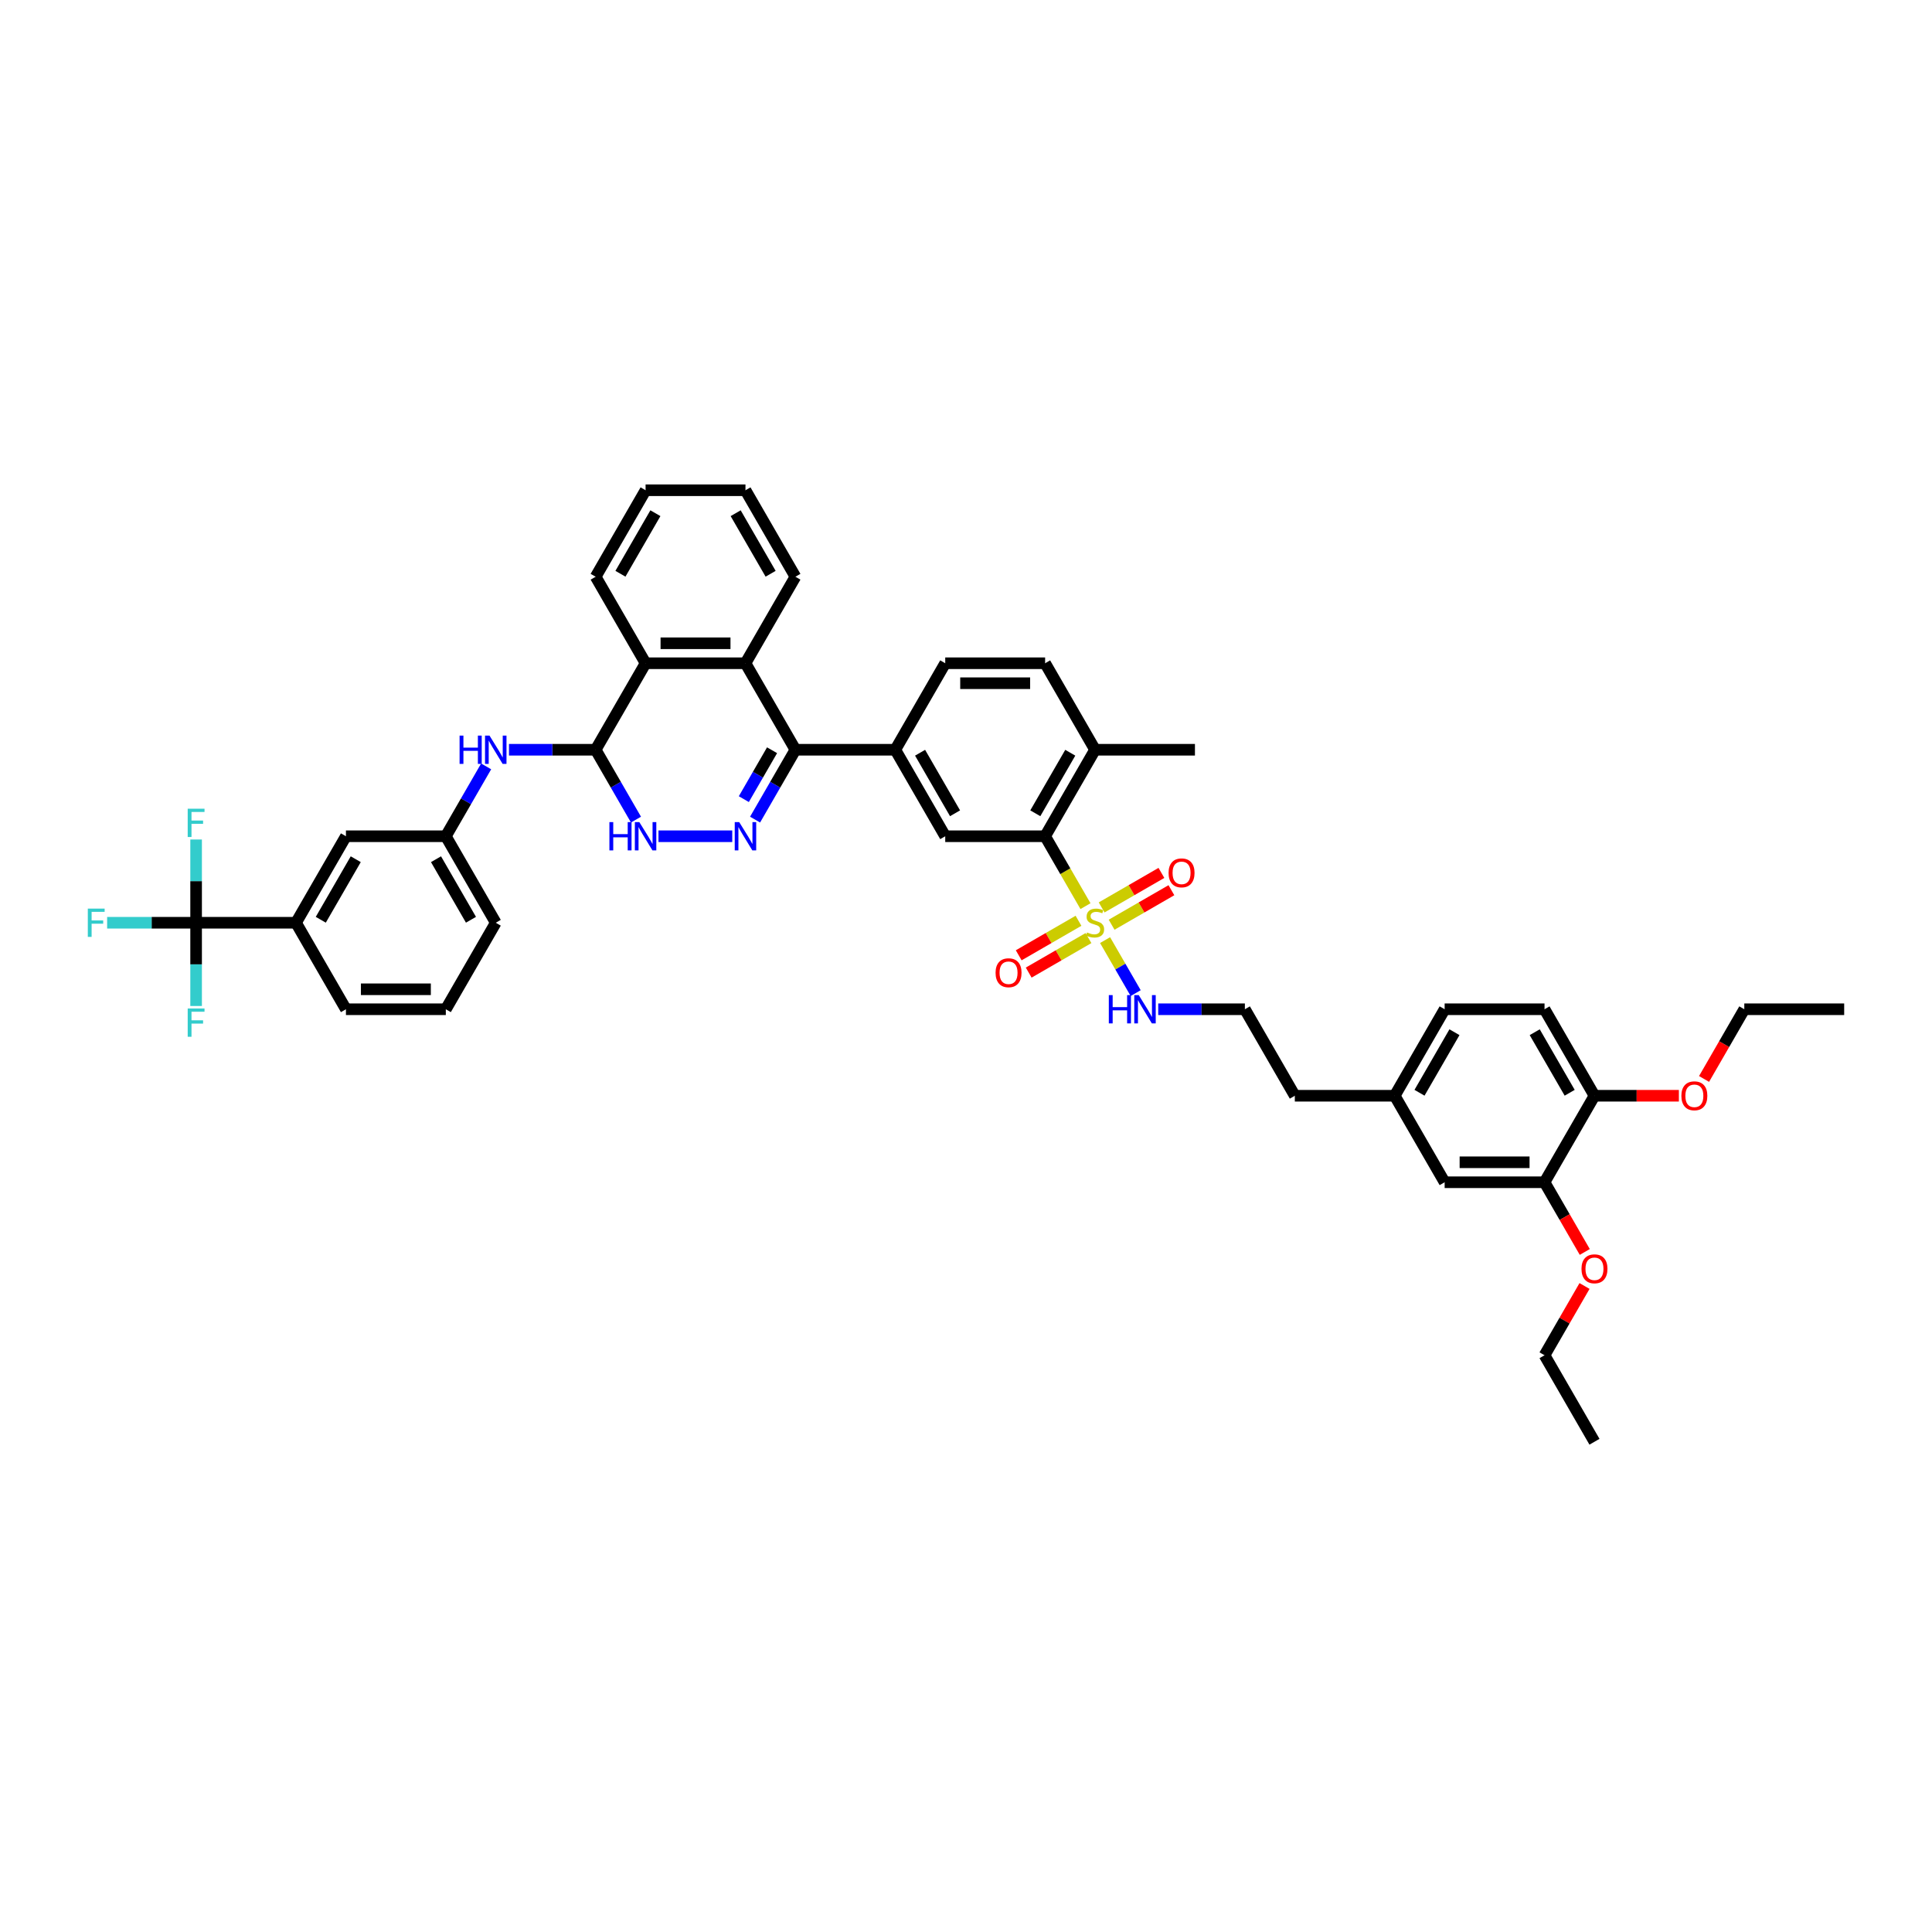 <?xml version='1.0' encoding='iso-8859-1'?>
<svg version='1.1' baseProfile='full'
              xmlns='http://www.w3.org/2000/svg'
                      xmlns:rdkit='http://www.rdkit.org/xml'
                      xmlns:xlink='http://www.w3.org/1999/xlink'
                  xml:space='preserve'
width='1000px' height='1000px' viewBox='0 0 1000 1000'>
<!-- END OF HEADER -->
<rect style='opacity:1.0;fill:#FFFFFF;stroke:none' width='1000' height='1000' x='0' y='0'> </rect>
<path class='bond-4' d='M 561.84,469.021 L 551.395,450.931' style='fill:none;fill-rule:evenodd;stroke:#CCCC00;stroke-width:6px;stroke-linecap:butt;stroke-linejoin:miter;stroke-opacity:1' />
<path class='bond-4' d='M 551.395,450.931 L 540.951,432.841' style='fill:none;fill-rule:evenodd;stroke:#000000;stroke-width:6px;stroke-linecap:butt;stroke-linejoin:miter;stroke-opacity:1' />
<path class='bond-12' d='M 558.229,476.593 L 542.756,485.526' style='fill:none;fill-rule:evenodd;stroke:#CCCC00;stroke-width:6px;stroke-linecap:butt;stroke-linejoin:miter;stroke-opacity:1' />
<path class='bond-12' d='M 542.756,485.526 L 527.283,494.459' style='fill:none;fill-rule:evenodd;stroke:#FF0000;stroke-width:6px;stroke-linecap:butt;stroke-linejoin:miter;stroke-opacity:1' />
<path class='bond-12' d='M 563.399,485.547 L 547.926,494.481' style='fill:none;fill-rule:evenodd;stroke:#CCCC00;stroke-width:6px;stroke-linecap:butt;stroke-linejoin:miter;stroke-opacity:1' />
<path class='bond-12' d='M 547.926,494.481 L 532.453,503.414' style='fill:none;fill-rule:evenodd;stroke:#FF0000;stroke-width:6px;stroke-linecap:butt;stroke-linejoin:miter;stroke-opacity:1' />
<path class='bond-13' d='M 575.372,478.634 L 590.845,469.701' style='fill:none;fill-rule:evenodd;stroke:#CCCC00;stroke-width:6px;stroke-linecap:butt;stroke-linejoin:miter;stroke-opacity:1' />
<path class='bond-13' d='M 590.845,469.701 L 606.318,460.768' style='fill:none;fill-rule:evenodd;stroke:#FF0000;stroke-width:6px;stroke-linecap:butt;stroke-linejoin:miter;stroke-opacity:1' />
<path class='bond-13' d='M 570.202,469.68 L 585.675,460.747' style='fill:none;fill-rule:evenodd;stroke:#CCCC00;stroke-width:6px;stroke-linecap:butt;stroke-linejoin:miter;stroke-opacity:1' />
<path class='bond-13' d='M 585.675,460.747 L 601.148,451.813' style='fill:none;fill-rule:evenodd;stroke:#FF0000;stroke-width:6px;stroke-linecap:butt;stroke-linejoin:miter;stroke-opacity:1' />
<path class='bond-15' d='M 571.988,486.599 L 579.908,500.316' style='fill:none;fill-rule:evenodd;stroke:#CCCC00;stroke-width:6px;stroke-linecap:butt;stroke-linejoin:miter;stroke-opacity:1' />
<path class='bond-15' d='M 579.908,500.316 L 587.827,514.033' style='fill:none;fill-rule:evenodd;stroke:#0000FF;stroke-width:6px;stroke-linecap:butt;stroke-linejoin:miter;stroke-opacity:1' />
<path class='bond-0' d='M 390.826,424.228 L 401.264,406.148' style='fill:none;fill-rule:evenodd;stroke:#0000FF;stroke-width:6px;stroke-linecap:butt;stroke-linejoin:miter;stroke-opacity:1' />
<path class='bond-0' d='M 401.264,406.148 L 411.703,388.068' style='fill:none;fill-rule:evenodd;stroke:#000000;stroke-width:6px;stroke-linecap:butt;stroke-linejoin:miter;stroke-opacity:1' />
<path class='bond-0' d='M 385.003,413.634 L 392.31,400.978' style='fill:none;fill-rule:evenodd;stroke:#0000FF;stroke-width:6px;stroke-linecap:butt;stroke-linejoin:miter;stroke-opacity:1' />
<path class='bond-0' d='M 392.31,400.978 L 399.617,388.322' style='fill:none;fill-rule:evenodd;stroke:#000000;stroke-width:6px;stroke-linecap:butt;stroke-linejoin:miter;stroke-opacity:1' />
<path class='bond-2' d='M 379.008,432.841 L 340.828,432.841' style='fill:none;fill-rule:evenodd;stroke:#0000FF;stroke-width:6px;stroke-linecap:butt;stroke-linejoin:miter;stroke-opacity:1' />
<path class='bond-1' d='M 411.703,388.068 L 463.402,388.068' style='fill:none;fill-rule:evenodd;stroke:#000000;stroke-width:6px;stroke-linecap:butt;stroke-linejoin:miter;stroke-opacity:1' />
<path class='bond-5' d='M 411.703,388.068 L 385.853,343.295' style='fill:none;fill-rule:evenodd;stroke:#000000;stroke-width:6px;stroke-linecap:butt;stroke-linejoin:miter;stroke-opacity:1' />
<path class='bond-47' d='M 329.181,424.228 L 318.743,406.148' style='fill:none;fill-rule:evenodd;stroke:#0000FF;stroke-width:6px;stroke-linecap:butt;stroke-linejoin:miter;stroke-opacity:1' />
<path class='bond-47' d='M 318.743,406.148 L 308.304,388.068' style='fill:none;fill-rule:evenodd;stroke:#000000;stroke-width:6px;stroke-linecap:butt;stroke-linejoin:miter;stroke-opacity:1' />
<path class='bond-3' d='M 308.304,388.068 L 334.154,343.295' style='fill:none;fill-rule:evenodd;stroke:#000000;stroke-width:6px;stroke-linecap:butt;stroke-linejoin:miter;stroke-opacity:1' />
<path class='bond-10' d='M 308.304,388.068 L 285.877,388.068' style='fill:none;fill-rule:evenodd;stroke:#000000;stroke-width:6px;stroke-linecap:butt;stroke-linejoin:miter;stroke-opacity:1' />
<path class='bond-10' d='M 285.877,388.068 L 263.45,388.068' style='fill:none;fill-rule:evenodd;stroke:#0000FF;stroke-width:6px;stroke-linecap:butt;stroke-linejoin:miter;stroke-opacity:1' />
<path class='bond-9' d='M 540.951,432.841 L 489.252,432.841' style='fill:none;fill-rule:evenodd;stroke:#000000;stroke-width:6px;stroke-linecap:butt;stroke-linejoin:miter;stroke-opacity:1' />
<path class='bond-16' d='M 540.951,432.841 L 566.801,388.068' style='fill:none;fill-rule:evenodd;stroke:#000000;stroke-width:6px;stroke-linecap:butt;stroke-linejoin:miter;stroke-opacity:1' />
<path class='bond-16' d='M 535.874,420.955 L 553.969,389.614' style='fill:none;fill-rule:evenodd;stroke:#000000;stroke-width:6px;stroke-linecap:butt;stroke-linejoin:miter;stroke-opacity:1' />
<path class='bond-7' d='M 385.853,343.295 L 334.154,343.295' style='fill:none;fill-rule:evenodd;stroke:#000000;stroke-width:6px;stroke-linecap:butt;stroke-linejoin:miter;stroke-opacity:1' />
<path class='bond-7' d='M 378.098,332.955 L 341.909,332.955' style='fill:none;fill-rule:evenodd;stroke:#000000;stroke-width:6px;stroke-linecap:butt;stroke-linejoin:miter;stroke-opacity:1' />
<path class='bond-32' d='M 385.853,343.295 L 411.703,298.522' style='fill:none;fill-rule:evenodd;stroke:#000000;stroke-width:6px;stroke-linecap:butt;stroke-linejoin:miter;stroke-opacity:1' />
<path class='bond-6' d='M 101.507,477.614 L 153.206,477.614' style='fill:none;fill-rule:evenodd;stroke:#000000;stroke-width:6px;stroke-linecap:butt;stroke-linejoin:miter;stroke-opacity:1' />
<path class='bond-23' d='M 101.507,477.614 L 78.48,477.614' style='fill:none;fill-rule:evenodd;stroke:#000000;stroke-width:6px;stroke-linecap:butt;stroke-linejoin:miter;stroke-opacity:1' />
<path class='bond-23' d='M 78.48,477.614 L 55.453,477.614' style='fill:none;fill-rule:evenodd;stroke:#33CCCC;stroke-width:6px;stroke-linecap:butt;stroke-linejoin:miter;stroke-opacity:1' />
<path class='bond-24' d='M 101.507,477.614 L 101.507,456.07' style='fill:none;fill-rule:evenodd;stroke:#000000;stroke-width:6px;stroke-linecap:butt;stroke-linejoin:miter;stroke-opacity:1' />
<path class='bond-24' d='M 101.507,456.07 L 101.507,434.527' style='fill:none;fill-rule:evenodd;stroke:#33CCCC;stroke-width:6px;stroke-linecap:butt;stroke-linejoin:miter;stroke-opacity:1' />
<path class='bond-25' d='M 101.507,477.614 L 101.507,499.157' style='fill:none;fill-rule:evenodd;stroke:#000000;stroke-width:6px;stroke-linecap:butt;stroke-linejoin:miter;stroke-opacity:1' />
<path class='bond-25' d='M 101.507,499.157 L 101.507,520.7' style='fill:none;fill-rule:evenodd;stroke:#33CCCC;stroke-width:6px;stroke-linecap:butt;stroke-linejoin:miter;stroke-opacity:1' />
<path class='bond-33' d='M 334.154,343.295 L 308.304,298.522' style='fill:none;fill-rule:evenodd;stroke:#000000;stroke-width:6px;stroke-linecap:butt;stroke-linejoin:miter;stroke-opacity:1' />
<path class='bond-8' d='M 463.402,388.068 L 489.252,432.841' style='fill:none;fill-rule:evenodd;stroke:#000000;stroke-width:6px;stroke-linecap:butt;stroke-linejoin:miter;stroke-opacity:1' />
<path class='bond-8' d='M 476.234,389.614 L 494.329,420.955' style='fill:none;fill-rule:evenodd;stroke:#000000;stroke-width:6px;stroke-linecap:butt;stroke-linejoin:miter;stroke-opacity:1' />
<path class='bond-45' d='M 463.402,388.068 L 489.252,343.295' style='fill:none;fill-rule:evenodd;stroke:#000000;stroke-width:6px;stroke-linecap:butt;stroke-linejoin:miter;stroke-opacity:1' />
<path class='bond-17' d='M 251.632,396.681 L 241.194,414.761' style='fill:none;fill-rule:evenodd;stroke:#0000FF;stroke-width:6px;stroke-linecap:butt;stroke-linejoin:miter;stroke-opacity:1' />
<path class='bond-17' d='M 241.194,414.761 L 230.755,432.841' style='fill:none;fill-rule:evenodd;stroke:#000000;stroke-width:6px;stroke-linecap:butt;stroke-linejoin:miter;stroke-opacity:1' />
<path class='bond-11' d='M 153.206,477.614 L 179.056,432.841' style='fill:none;fill-rule:evenodd;stroke:#000000;stroke-width:6px;stroke-linecap:butt;stroke-linejoin:miter;stroke-opacity:1' />
<path class='bond-11' d='M 166.038,476.068 L 184.133,444.727' style='fill:none;fill-rule:evenodd;stroke:#000000;stroke-width:6px;stroke-linecap:butt;stroke-linejoin:miter;stroke-opacity:1' />
<path class='bond-49' d='M 153.206,477.614 L 179.056,522.386' style='fill:none;fill-rule:evenodd;stroke:#000000;stroke-width:6px;stroke-linecap:butt;stroke-linejoin:miter;stroke-opacity:1' />
<path class='bond-14' d='M 799.448,611.932 L 747.748,611.932' style='fill:none;fill-rule:evenodd;stroke:#000000;stroke-width:6px;stroke-linecap:butt;stroke-linejoin:miter;stroke-opacity:1' />
<path class='bond-14' d='M 791.693,601.592 L 755.503,601.592' style='fill:none;fill-rule:evenodd;stroke:#000000;stroke-width:6px;stroke-linecap:butt;stroke-linejoin:miter;stroke-opacity:1' />
<path class='bond-29' d='M 799.448,611.932 L 809.862,629.971' style='fill:none;fill-rule:evenodd;stroke:#000000;stroke-width:6px;stroke-linecap:butt;stroke-linejoin:miter;stroke-opacity:1' />
<path class='bond-29' d='M 809.862,629.971 L 820.277,648.009' style='fill:none;fill-rule:evenodd;stroke:#FF0000;stroke-width:6px;stroke-linecap:butt;stroke-linejoin:miter;stroke-opacity:1' />
<path class='bond-46' d='M 799.448,611.932 L 825.297,567.159' style='fill:none;fill-rule:evenodd;stroke:#000000;stroke-width:6px;stroke-linecap:butt;stroke-linejoin:miter;stroke-opacity:1' />
<path class='bond-30' d='M 599.495,522.386 L 621.922,522.386' style='fill:none;fill-rule:evenodd;stroke:#0000FF;stroke-width:6px;stroke-linecap:butt;stroke-linejoin:miter;stroke-opacity:1' />
<path class='bond-30' d='M 621.922,522.386 L 644.35,522.386' style='fill:none;fill-rule:evenodd;stroke:#000000;stroke-width:6px;stroke-linecap:butt;stroke-linejoin:miter;stroke-opacity:1' />
<path class='bond-22' d='M 566.801,388.068 L 540.951,343.295' style='fill:none;fill-rule:evenodd;stroke:#000000;stroke-width:6px;stroke-linecap:butt;stroke-linejoin:miter;stroke-opacity:1' />
<path class='bond-38' d='M 566.801,388.068 L 618.5,388.068' style='fill:none;fill-rule:evenodd;stroke:#000000;stroke-width:6px;stroke-linecap:butt;stroke-linejoin:miter;stroke-opacity:1' />
<path class='bond-18' d='M 230.755,432.841 L 179.056,432.841' style='fill:none;fill-rule:evenodd;stroke:#000000;stroke-width:6px;stroke-linecap:butt;stroke-linejoin:miter;stroke-opacity:1' />
<path class='bond-36' d='M 230.755,432.841 L 256.605,477.614' style='fill:none;fill-rule:evenodd;stroke:#000000;stroke-width:6px;stroke-linecap:butt;stroke-linejoin:miter;stroke-opacity:1' />
<path class='bond-36' d='M 225.678,444.727 L 243.773,476.068' style='fill:none;fill-rule:evenodd;stroke:#000000;stroke-width:6px;stroke-linecap:butt;stroke-linejoin:miter;stroke-opacity:1' />
<path class='bond-19' d='M 825.297,567.159 L 799.448,522.386' style='fill:none;fill-rule:evenodd;stroke:#000000;stroke-width:6px;stroke-linecap:butt;stroke-linejoin:miter;stroke-opacity:1' />
<path class='bond-19' d='M 812.465,565.613 L 794.37,534.272' style='fill:none;fill-rule:evenodd;stroke:#000000;stroke-width:6px;stroke-linecap:butt;stroke-linejoin:miter;stroke-opacity:1' />
<path class='bond-31' d='M 825.297,567.159 L 847.14,567.159' style='fill:none;fill-rule:evenodd;stroke:#000000;stroke-width:6px;stroke-linecap:butt;stroke-linejoin:miter;stroke-opacity:1' />
<path class='bond-31' d='M 847.14,567.159 L 868.983,567.159' style='fill:none;fill-rule:evenodd;stroke:#FF0000;stroke-width:6px;stroke-linecap:butt;stroke-linejoin:miter;stroke-opacity:1' />
<path class='bond-20' d='M 489.252,343.295 L 540.951,343.295' style='fill:none;fill-rule:evenodd;stroke:#000000;stroke-width:6px;stroke-linecap:butt;stroke-linejoin:miter;stroke-opacity:1' />
<path class='bond-20' d='M 497.007,353.635 L 533.196,353.635' style='fill:none;fill-rule:evenodd;stroke:#000000;stroke-width:6px;stroke-linecap:butt;stroke-linejoin:miter;stroke-opacity:1' />
<path class='bond-21' d='M 747.748,611.932 L 721.899,567.159' style='fill:none;fill-rule:evenodd;stroke:#000000;stroke-width:6px;stroke-linecap:butt;stroke-linejoin:miter;stroke-opacity:1' />
<path class='bond-26' d='M 799.448,522.386 L 747.748,522.386' style='fill:none;fill-rule:evenodd;stroke:#000000;stroke-width:6px;stroke-linecap:butt;stroke-linejoin:miter;stroke-opacity:1' />
<path class='bond-27' d='M 721.899,567.159 L 670.199,567.159' style='fill:none;fill-rule:evenodd;stroke:#000000;stroke-width:6px;stroke-linecap:butt;stroke-linejoin:miter;stroke-opacity:1' />
<path class='bond-28' d='M 721.899,567.159 L 747.748,522.386' style='fill:none;fill-rule:evenodd;stroke:#000000;stroke-width:6px;stroke-linecap:butt;stroke-linejoin:miter;stroke-opacity:1' />
<path class='bond-28' d='M 734.731,565.613 L 752.825,534.272' style='fill:none;fill-rule:evenodd;stroke:#000000;stroke-width:6px;stroke-linecap:butt;stroke-linejoin:miter;stroke-opacity:1' />
<path class='bond-39' d='M 820.145,665.628 L 809.796,683.553' style='fill:none;fill-rule:evenodd;stroke:#FF0000;stroke-width:6px;stroke-linecap:butt;stroke-linejoin:miter;stroke-opacity:1' />
<path class='bond-39' d='M 809.796,683.553 L 799.448,701.478' style='fill:none;fill-rule:evenodd;stroke:#000000;stroke-width:6px;stroke-linecap:butt;stroke-linejoin:miter;stroke-opacity:1' />
<path class='bond-37' d='M 644.35,522.386 L 670.199,567.159' style='fill:none;fill-rule:evenodd;stroke:#000000;stroke-width:6px;stroke-linecap:butt;stroke-linejoin:miter;stroke-opacity:1' />
<path class='bond-40' d='M 882.017,558.464 L 892.432,540.425' style='fill:none;fill-rule:evenodd;stroke:#FF0000;stroke-width:6px;stroke-linecap:butt;stroke-linejoin:miter;stroke-opacity:1' />
<path class='bond-40' d='M 892.432,540.425 L 902.846,522.386' style='fill:none;fill-rule:evenodd;stroke:#000000;stroke-width:6px;stroke-linecap:butt;stroke-linejoin:miter;stroke-opacity:1' />
<path class='bond-41' d='M 411.703,298.522 L 385.853,253.749' style='fill:none;fill-rule:evenodd;stroke:#000000;stroke-width:6px;stroke-linecap:butt;stroke-linejoin:miter;stroke-opacity:1' />
<path class='bond-41' d='M 398.871,296.976 L 380.776,265.635' style='fill:none;fill-rule:evenodd;stroke:#000000;stroke-width:6px;stroke-linecap:butt;stroke-linejoin:miter;stroke-opacity:1' />
<path class='bond-48' d='M 308.304,298.522 L 334.154,253.749' style='fill:none;fill-rule:evenodd;stroke:#000000;stroke-width:6px;stroke-linecap:butt;stroke-linejoin:miter;stroke-opacity:1' />
<path class='bond-48' d='M 321.136,296.976 L 339.231,265.635' style='fill:none;fill-rule:evenodd;stroke:#000000;stroke-width:6px;stroke-linecap:butt;stroke-linejoin:miter;stroke-opacity:1' />
<path class='bond-34' d='M 179.056,522.386 L 230.755,522.386' style='fill:none;fill-rule:evenodd;stroke:#000000;stroke-width:6px;stroke-linecap:butt;stroke-linejoin:miter;stroke-opacity:1' />
<path class='bond-34' d='M 186.811,512.047 L 223,512.047' style='fill:none;fill-rule:evenodd;stroke:#000000;stroke-width:6px;stroke-linecap:butt;stroke-linejoin:miter;stroke-opacity:1' />
<path class='bond-35' d='M 230.755,522.386 L 256.605,477.614' style='fill:none;fill-rule:evenodd;stroke:#000000;stroke-width:6px;stroke-linecap:butt;stroke-linejoin:miter;stroke-opacity:1' />
<path class='bond-44' d='M 799.448,701.478 L 825.297,746.251' style='fill:none;fill-rule:evenodd;stroke:#000000;stroke-width:6px;stroke-linecap:butt;stroke-linejoin:miter;stroke-opacity:1' />
<path class='bond-43' d='M 902.846,522.386 L 954.545,522.386' style='fill:none;fill-rule:evenodd;stroke:#000000;stroke-width:6px;stroke-linecap:butt;stroke-linejoin:miter;stroke-opacity:1' />
<path class='bond-42' d='M 385.853,253.749 L 334.154,253.749' style='fill:none;fill-rule:evenodd;stroke:#000000;stroke-width:6px;stroke-linecap:butt;stroke-linejoin:miter;stroke-opacity:1' />
<path  class='atom-0' d='M 562.665 482.639
Q 562.83 482.701, 563.513 482.99
Q 564.195 483.28, 564.939 483.466
Q 565.705 483.631, 566.449 483.631
Q 567.835 483.631, 568.641 482.97
Q 569.448 482.287, 569.448 481.108
Q 569.448 480.302, 569.034 479.806
Q 568.641 479.309, 568.021 479.04
Q 567.4 478.772, 566.366 478.461
Q 565.064 478.068, 564.278 477.696
Q 563.513 477.324, 562.954 476.538
Q 562.417 475.752, 562.417 474.429
Q 562.417 472.588, 563.657 471.451
Q 564.919 470.314, 567.4 470.314
Q 569.096 470.314, 571.019 471.12
L 570.544 472.712
Q 568.786 471.989, 567.462 471.989
Q 566.036 471.989, 565.25 472.588
Q 564.464 473.167, 564.485 474.181
Q 564.485 474.967, 564.877 475.442
Q 565.291 475.918, 565.87 476.187
Q 566.47 476.455, 567.462 476.766
Q 568.786 477.179, 569.572 477.593
Q 570.358 478.006, 570.916 478.854
Q 571.495 479.682, 571.495 481.108
Q 571.495 483.135, 570.13 484.231
Q 568.786 485.306, 566.532 485.306
Q 565.229 485.306, 564.236 485.017
Q 563.264 484.748, 562.106 484.272
L 562.665 482.639
' fill='#CCCC00'/>
<path  class='atom-1' d='M 382.617 425.52
L 387.414 433.275
Q 387.89 434.04, 388.655 435.426
Q 389.42 436.811, 389.462 436.894
L 389.462 425.52
L 391.406 425.52
L 391.406 440.161
L 389.4 440.161
L 384.25 431.683
Q 383.651 430.69, 383.01 429.553
Q 382.389 428.415, 382.203 428.064
L 382.203 440.161
L 380.301 440.161
L 380.301 425.52
L 382.617 425.52
' fill='#0000FF'/>
<path  class='atom-3' d='M 315.428 425.52
L 317.414 425.52
L 317.414 431.745
L 324.9 431.745
L 324.9 425.52
L 326.885 425.52
L 326.885 440.161
L 324.9 440.161
L 324.9 433.399
L 317.414 433.399
L 317.414 440.161
L 315.428 440.161
L 315.428 425.52
' fill='#0000FF'/>
<path  class='atom-3' d='M 330.917 425.52
L 335.715 433.275
Q 336.191 434.04, 336.956 435.426
Q 337.721 436.811, 337.762 436.894
L 337.762 425.52
L 339.706 425.52
L 339.706 440.161
L 337.7 440.161
L 332.551 431.683
Q 331.951 430.69, 331.31 429.553
Q 330.69 428.415, 330.504 428.064
L 330.504 440.161
L 328.601 440.161
L 328.601 425.52
L 330.917 425.52
' fill='#0000FF'/>
<path  class='atom-11' d='M 237.879 380.747
L 239.865 380.747
L 239.865 386.972
L 247.351 386.972
L 247.351 380.747
L 249.336 380.747
L 249.336 395.388
L 247.351 395.388
L 247.351 388.626
L 239.865 388.626
L 239.865 395.388
L 237.879 395.388
L 237.879 380.747
' fill='#0000FF'/>
<path  class='atom-11' d='M 253.368 380.747
L 258.166 388.502
Q 258.642 389.267, 259.407 390.653
Q 260.172 392.038, 260.213 392.121
L 260.213 380.747
L 262.157 380.747
L 262.157 395.388
L 260.151 395.388
L 255.002 386.91
Q 254.402 385.917, 253.761 384.78
Q 253.141 383.642, 252.955 383.291
L 252.955 395.388
L 251.052 395.388
L 251.052 380.747
L 253.368 380.747
' fill='#0000FF'/>
<path  class='atom-13' d='M 515.307 503.505
Q 515.307 499.989, 517.044 498.024
Q 518.781 496.06, 522.028 496.06
Q 525.274 496.06, 527.012 498.024
Q 528.749 499.989, 528.749 503.505
Q 528.749 507.061, 526.991 509.088
Q 525.233 511.094, 522.028 511.094
Q 518.802 511.094, 517.044 509.088
Q 515.307 507.082, 515.307 503.505
M 522.028 509.44
Q 524.261 509.44, 525.461 507.951
Q 526.681 506.441, 526.681 503.505
Q 526.681 500.63, 525.461 499.182
Q 524.261 497.714, 522.028 497.714
Q 519.794 497.714, 518.574 499.162
Q 517.375 500.609, 517.375 503.505
Q 517.375 506.462, 518.574 507.951
Q 519.794 509.44, 522.028 509.44
' fill='#FF0000'/>
<path  class='atom-14' d='M 604.853 451.805
Q 604.853 448.29, 606.59 446.325
Q 608.327 444.361, 611.574 444.361
Q 614.82 444.361, 616.557 446.325
Q 618.294 448.29, 618.294 451.805
Q 618.294 455.362, 616.537 457.389
Q 614.779 459.395, 611.574 459.395
Q 608.348 459.395, 606.59 457.389
Q 604.853 455.383, 604.853 451.805
M 611.574 457.74
Q 613.807 457.74, 615.006 456.251
Q 616.227 454.742, 616.227 451.805
Q 616.227 448.931, 615.006 447.483
Q 613.807 446.015, 611.574 446.015
Q 609.34 446.015, 608.12 447.463
Q 606.921 448.91, 606.921 451.805
Q 606.921 454.762, 608.12 456.251
Q 609.34 457.74, 611.574 457.74
' fill='#FF0000'/>
<path  class='atom-16' d='M 573.925 515.066
L 575.91 515.066
L 575.91 521.29
L 583.396 521.29
L 583.396 515.066
L 585.381 515.066
L 585.381 529.707
L 583.396 529.707
L 583.396 522.945
L 575.91 522.945
L 575.91 529.707
L 573.925 529.707
L 573.925 515.066
' fill='#0000FF'/>
<path  class='atom-16' d='M 589.414 515.066
L 594.212 522.821
Q 594.687 523.586, 595.452 524.971
Q 596.218 526.357, 596.259 526.44
L 596.259 515.066
L 598.203 515.066
L 598.203 529.707
L 596.197 529.707
L 591.048 521.228
Q 590.448 520.236, 589.807 519.098
Q 589.186 517.961, 589 517.609
L 589 529.707
L 587.098 529.707
L 587.098 515.066
L 589.414 515.066
' fill='#0000FF'/>
<path  class='atom-24' d='M 45.455 470.293
L 54.161 470.293
L 54.161 471.968
L 47.419 471.968
L 47.419 476.414
L 53.416 476.414
L 53.416 478.11
L 47.419 478.11
L 47.419 484.934
L 45.455 484.934
L 45.455 470.293
' fill='#33CCCC'/>
<path  class='atom-25' d='M 97.154 418.594
L 105.86 418.594
L 105.86 420.269
L 99.118 420.269
L 99.118 424.715
L 105.116 424.715
L 105.116 426.411
L 99.118 426.411
L 99.118 433.235
L 97.154 433.235
L 97.154 418.594
' fill='#33CCCC'/>
<path  class='atom-26' d='M 97.154 521.992
L 105.86 521.992
L 105.86 523.667
L 99.118 523.667
L 99.118 528.113
L 105.116 528.113
L 105.116 529.809
L 99.118 529.809
L 99.118 536.633
L 97.154 536.633
L 97.154 521.992
' fill='#33CCCC'/>
<path  class='atom-30' d='M 818.576 656.747
Q 818.576 653.231, 820.313 651.266
Q 822.05 649.302, 825.297 649.302
Q 828.544 649.302, 830.281 651.266
Q 832.018 653.231, 832.018 656.747
Q 832.018 660.303, 830.26 662.33
Q 828.503 664.336, 825.297 664.336
Q 822.071 664.336, 820.313 662.33
Q 818.576 660.324, 818.576 656.747
M 825.297 662.682
Q 827.531 662.682, 828.73 661.193
Q 829.95 659.683, 829.95 656.747
Q 829.95 653.872, 828.73 652.424
Q 827.531 650.956, 825.297 650.956
Q 823.064 650.956, 821.844 652.404
Q 820.644 653.851, 820.644 656.747
Q 820.644 659.704, 821.844 661.193
Q 823.064 662.682, 825.297 662.682
' fill='#FF0000'/>
<path  class='atom-32' d='M 870.276 567.201
Q 870.276 563.685, 872.013 561.721
Q 873.75 559.756, 876.996 559.756
Q 880.243 559.756, 881.98 561.721
Q 883.717 563.685, 883.717 567.201
Q 883.717 570.758, 881.96 572.784
Q 880.202 574.79, 876.996 574.79
Q 873.77 574.79, 872.013 572.784
Q 870.276 570.778, 870.276 567.201
M 876.996 573.136
Q 879.23 573.136, 880.429 571.647
Q 881.649 570.137, 881.649 567.201
Q 881.649 564.326, 880.429 562.879
Q 879.23 561.41, 876.996 561.41
Q 874.763 561.41, 873.543 562.858
Q 872.344 564.306, 872.344 567.201
Q 872.344 570.158, 873.543 571.647
Q 874.763 573.136, 876.996 573.136
' fill='#FF0000'/>
</svg>
